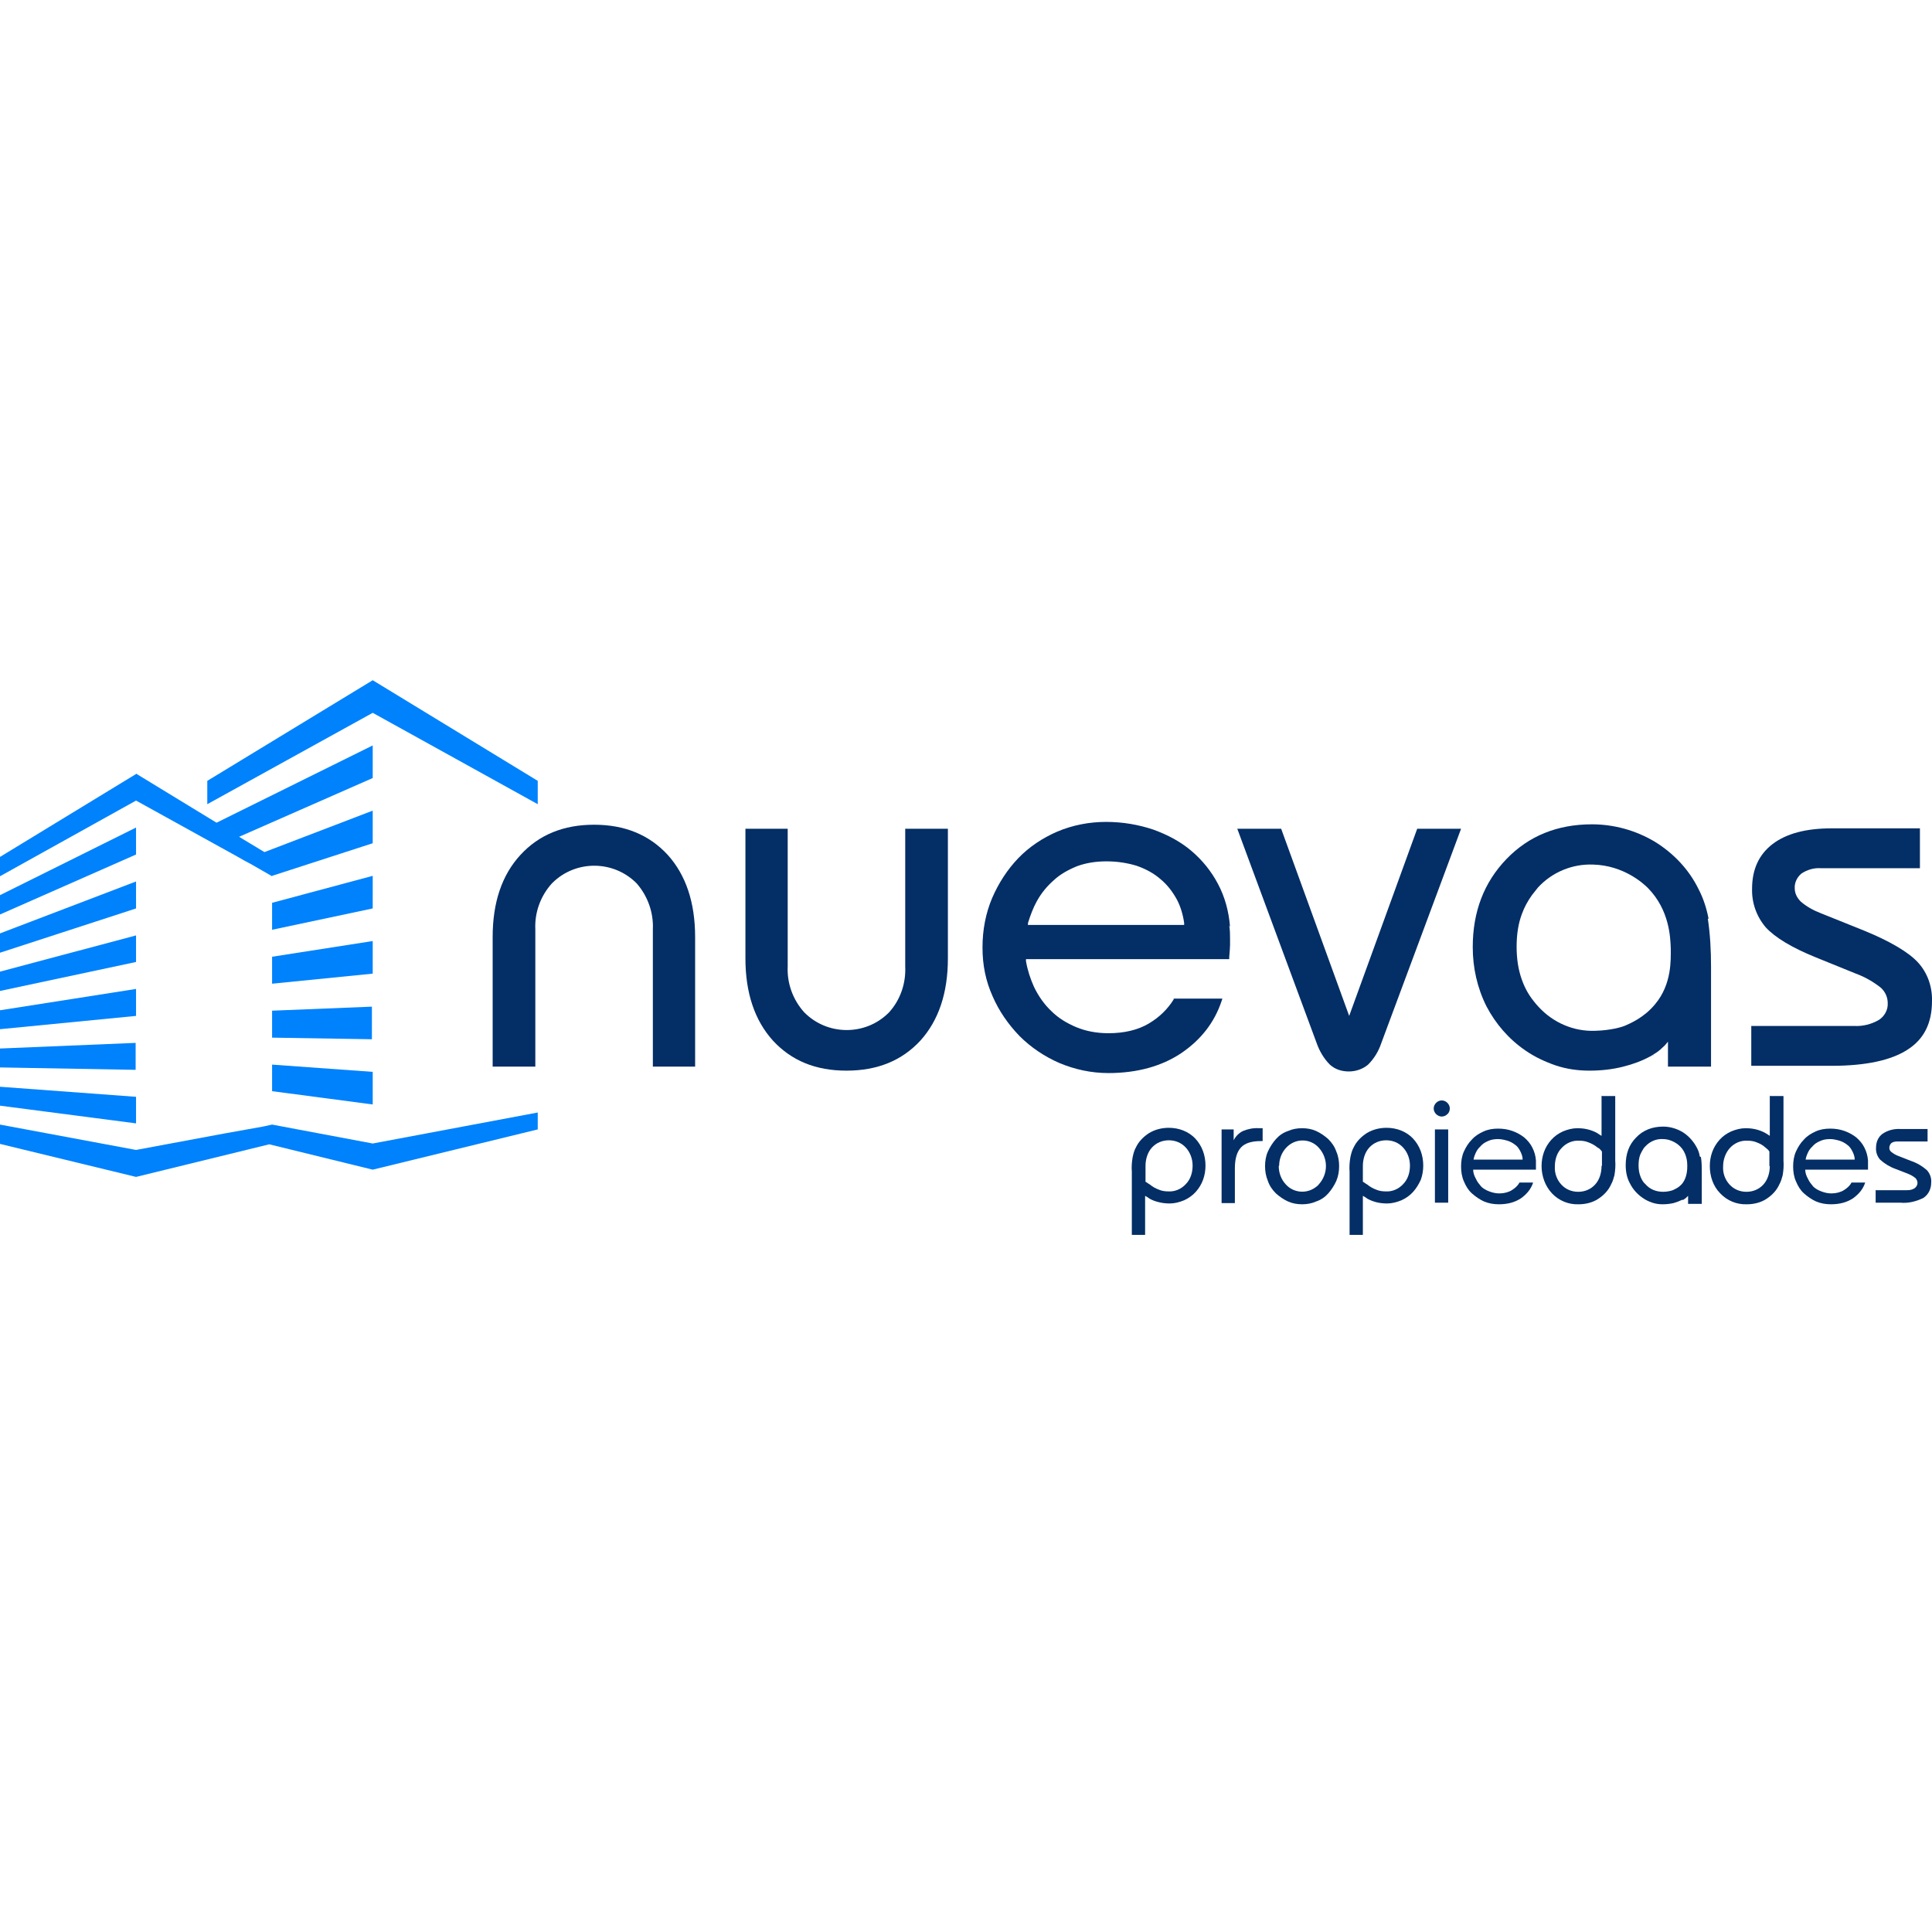 <?xml version="1.0" encoding="UTF-8"?>
<svg id="Capa_1" data-name="Capa 1" xmlns="http://www.w3.org/2000/svg" viewBox="0 0 48 48">
  <defs>
    <style>
      .cls-1 {
        fill: #032e66;
      }

      .cls-2 {
        fill: #0082fc;
      }
    </style>
  </defs>
  <path class="cls-1" d="M30.56,23.03h0c-.03-.39-.13-.75-.3-1.07-.17-.32-.39-.59-.66-.82-.27-.23-.59-.4-.95-.53-.36-.12-.75-.19-1.17-.19s-.83.08-1.21.24c-.37.16-.7.38-.97.66-.27.28-.49.62-.65.99-.16.38-.24.79-.24,1.23s.08.83.25,1.21c.16.37.39.7.67.99.28.28.62.51.99.67.38.16.79.25,1.22.25.71,0,1.32-.17,1.8-.49.49-.33.83-.76,1.01-1.3l.02-.06h-1.21v.02c-.15.24-.35.44-.62.6-.27.16-.61.24-1,.24-.29,0-.56-.05-.8-.15-.24-.1-.45-.23-.62-.4-.17-.16-.32-.37-.43-.6-.09-.2-.16-.41-.2-.64v-.05s5.05,0,5.05,0v-.05c.01-.13.02-.23.02-.3,0-.09,0-.13,0-.15,0-.1,0-.22-.02-.34ZM25.54,22.99v-.06c.06-.19.13-.38.22-.54.11-.2.25-.37.42-.52.16-.15.36-.26.58-.35.22-.08.46-.12.73-.12s.52.04.75.11c.23.08.43.19.59.33.17.14.3.31.41.51.09.17.15.37.18.58v.05s-3.87,0-3.87,0Z"/>
  <polygon class="cls-2" points="13.36 27.64 13.36 28.06 9.26 29.06 6.69 28.43 3.38 29.24 0 28.42 0 27.94 3.38 28.57 5.58 28.16 6.53 27.99 6.76 27.94 9.26 28.41 13.36 27.64"/>
  <polygon class="cls-2" points="9.26 19.33 5.94 20.79 6.57 21.17 9.26 20.14 9.26 20.95 6.76 21.76 6.76 21.77 6.22 21.46 6.05 21.37 5.93 21.3 3.38 19.89 0 21.77 0 21.29 3.38 19.23 3.38 19.22 5.38 20.44 9.26 18.52 9.26 19.33"/>
  <polygon class="cls-2" points="0 22.24 0 22.72 3.38 21.23 3.38 20.56 0 22.24"/>
  <polygon class="cls-2" points="0 23.19 0 23.67 3.38 22.57 3.38 21.9 0 23.19"/>
  <polygon class="cls-2" points="0 24.14 0 24.62 3.38 23.9 3.38 23.24 0 24.14"/>
  <polygon class="cls-2" points="0 25.1 0 25.57 3.38 25.24 3.38 24.57 0 25.1"/>
  <polygon class="cls-2" points="0 26.05 0 26.52 3.37 26.58 3.37 25.91 0 26.05"/>
  <polygon class="cls-2" points="0 27.47 3.38 27.91 3.38 27.25 0 27 0 27.47"/>
  <polygon class="cls-2" points="13.36 19.4 13.36 19.98 9.26 17.71 5.15 19.98 5.15 19.4 9.26 16.9 13.36 19.4"/>
  <polygon class="cls-2" points="6.76 21.76 6.76 21.77 6.76 21.76 6.76 21.76"/>
  <path class="cls-2" d="M6.53,27.99l.23-.04-.23.04Z"/>
  <polygon class="cls-2" points="5.58 28.16 5.58 28.16 6.53 27.99 5.58 28.16"/>
  <polygon class="cls-2" points="9.26 22.57 9.26 21.76 6.76 22.43 6.76 23.1 9.26 22.57"/>
  <polygon class="cls-2" points="9.26 24.19 9.26 23.38 6.76 23.77 6.76 24.44 9.26 24.19"/>
  <polygon class="cls-2" points="9.24 25.82 9.24 25.01 6.76 25.11 6.76 25.78 9.24 25.82"/>
  <polygon class="cls-2" points="9.26 27.44 9.26 26.63 6.76 26.45 6.76 27.11 9.26 27.44"/>
  <path class="cls-1" d="M12.24,26.5v-3.22c0-.86.23-1.54.69-2.04.46-.5,1.07-.75,1.83-.75s1.37.25,1.83.75c.45.5.68,1.18.68,2.04v3.22h-1.05v-3.41c.02-.42-.13-.83-.4-1.14-.57-.58-1.51-.59-2.09-.02,0,0-.01.01-.02.02-.28.31-.43.72-.41,1.14v3.41h-1.06Z"/>
  <path class="cls-1" d="M23.55,20.59v3.22c0,.86-.23,1.54-.68,2.04-.46.5-1.07.75-1.84.75s-1.37-.25-1.83-.75c-.45-.5-.68-1.18-.68-2.04v-3.22h1.05v3.42c-.02.42.13.83.41,1.14.57.58,1.51.59,2.09.02,0,0,.01-.01.02-.02.28-.31.42-.72.4-1.14v-3.42h1.05Z"/>
  <path class="cls-1" d="M31.83,20.59l1.69,4.65,1.69-4.65h1.09l-1.98,5.32c-.07.21-.18.39-.33.54-.13.11-.3.17-.48.17-.17,0-.34-.05-.47-.17-.15-.15-.26-.34-.33-.54l-1.97-5.32h1.09Z"/>
  <path class="cls-1" d="M42.45,22.83c-.05-.26-.13-.51-.25-.74-.24-.49-.62-.89-1.09-1.18-.47-.28-1.01-.43-1.56-.43-.86,0-1.57.29-2.12.86-.56.58-.84,1.31-.84,2.19,0,.51.11,1.01.34,1.47.23.44.56.82.97,1.1.23.16.49.28.75.37.27.09.55.13.84.13.28,0,.57-.03.84-.1.24-.06.46-.14.68-.26.01,0,.02-.01.03-.02.02,0,.03-.02.05-.03.07-.04.14-.09.21-.16.06-.05.1-.1.14-.15v.62h1.07v-2.48c0-.4-.02-.8-.08-1.2ZM41.12,24.95c-.28.34-.63.48-.74.53-.09.04-.37.12-.75.13-.53.02-1.04-.2-1.4-.59-.04-.04-.08-.09-.12-.14-.13-.16-.23-.34-.3-.54-.09-.25-.13-.52-.13-.82s.04-.57.13-.81c.06-.17.15-.33.25-.47.05-.06.1-.13.15-.19.35-.38.85-.59,1.37-.57.76.02,1.25.47,1.36.58.54.55.56,1.23.57,1.51,0,.27.03.88-.39,1.38Z"/>
  <path class="cls-1" d="M41.11,26.2h0s-.03.02-.05.03c.02,0,.03-.02.05-.03Z"/>
  <path class="cls-1" d="M43.51,25.49h2.56c.21.01.42-.04.61-.15.14-.09.23-.25.22-.42,0-.14-.06-.28-.17-.38-.19-.15-.4-.27-.62-.35l-1.01-.41c-.59-.24-1-.49-1.23-.74-.23-.27-.35-.61-.34-.96,0-.48.17-.85.51-1.11.34-.26.83-.39,1.47-.39h2.19v.99h-2.47c-.17-.01-.33.04-.47.13-.11.09-.18.23-.17.37,0,.13.06.24.15.33.15.13.32.22.5.29l1.07.43c.66.27,1.11.54,1.34.79.24.26.36.61.35.96,0,.55-.2.95-.61,1.21-.4.26-1.03.4-1.88.4h-2v-1.01Z"/>
  <g>
    <path class="cls-1" d="M42.23,28.73c-.01-.08-.04-.16-.08-.23-.08-.15-.2-.28-.34-.37-.15-.09-.32-.14-.49-.14-.27,0-.5.09-.67.27-.18.18-.26.41-.26.69,0,.16.03.32.11.46.07.14.18.26.31.35.07.05.15.09.24.12.09.03.17.04.26.04.09,0,.18-.01.27-.03.07-.02.15-.05.21-.08,0,0,0,0,.01,0,0,0,.01,0,.02,0,.02-.01.04-.03.07-.05.02-.02.03-.03.05-.05v.2h.34v-.78c0-.13,0-.25-.02-.38ZM41.8,29.4c-.09.11-.2.15-.24.17-.03.01-.12.04-.24.04-.17,0-.33-.06-.44-.19-.01-.01-.03-.03-.04-.04-.04-.05-.07-.11-.09-.17-.03-.08-.04-.17-.04-.26s.01-.18.04-.26c.02-.05.05-.1.08-.15.01-.02.03-.04.05-.06.11-.12.27-.19.43-.18.24,0,.4.15.43.18.17.17.18.39.18.48,0,.08,0,.28-.12.44Z"/>
    <path class="cls-1" d="M35.11,28.29c-.17-.18-.41-.27-.66-.27-.17,0-.34.04-.49.13-.14.09-.26.21-.33.36-.04.07-.06.15-.08.24-.02.12-.03.24-.02.36v1.57h.33s0-.97,0-.97c.04.02.07.04.11.07.07.04.15.07.23.09.08.02.17.03.26.03.12,0,.24-.03.36-.08.11-.05.21-.12.29-.21.08-.09.14-.19.19-.3.04-.11.06-.23.06-.35,0-.25-.08-.49-.26-.68ZM34.86,29.42c-.11.12-.27.19-.43.18-.08,0-.16-.01-.23-.04-.08-.03-.16-.07-.23-.13-.04-.02-.07-.05-.11-.07v-.39c0-.17.05-.34.16-.46.11-.12.26-.18.42-.18.16,0,.31.06.42.18.11.12.17.28.17.45,0,.17-.05.34-.17.46Z"/>
    <path class="cls-1" d="M44.85,29.06c0,.08.03.16.07.23.03.07.08.13.13.19.05.05.12.09.2.12.08.03.16.05.25.05.12,0,.23-.03.31-.08s.15-.11.19-.19h.34c-.05.16-.16.29-.3.39-.15.1-.33.15-.55.15-.13,0-.25-.02-.37-.07-.11-.05-.21-.12-.3-.2s-.15-.18-.2-.3c-.05-.11-.07-.24-.07-.37s.02-.26.07-.37c.05-.11.11-.21.2-.3.08-.09.18-.15.29-.2.11-.05.23-.07.36-.07s.25.02.36.06c.11.04.2.09.29.16.08.07.15.15.2.25.05.1.08.2.09.32,0,.04,0,.07,0,.1,0,0,0,.02,0,.04,0,.02,0,.05,0,.09h-1.55ZM46.08,28.81c0-.08-.03-.15-.06-.21-.03-.06-.07-.12-.13-.16-.05-.04-.12-.08-.19-.1-.07-.02-.15-.04-.23-.04s-.16.01-.23.04c-.07.03-.13.06-.18.11-.05.05-.1.1-.13.16-.03.06-.06.13-.07.2h1.22Z"/>
    <path class="cls-1" d="M30.35,29.88v-1.82h.3v.27c.05-.1.13-.18.23-.23.12-.05.26-.08.4-.07h.09v.32h-.05c-.22,0-.39.05-.49.16-.1.11-.15.28-.15.52v.86h-.33Z"/>
    <path class="cls-1" d="M31.43,28.97c0-.12.02-.25.07-.36.05-.11.12-.22.2-.31.08-.09.18-.16.3-.2.11-.05.23-.07.35-.07.12,0,.24.02.35.07.11.05.21.12.3.2.09.09.16.19.2.31.05.11.07.24.07.36,0,.13-.02.25-.07.37-.05.11-.12.22-.2.31-.08.09-.18.16-.3.2-.11.05-.23.07-.35.07-.12,0-.24-.02-.35-.07-.11-.05-.21-.12-.3-.2-.09-.09-.16-.19-.2-.31-.05-.12-.07-.24-.07-.37M31.77,28.97c0,.17.06.33.17.45.2.23.55.25.78.05.02-.01.03-.03.05-.05.23-.26.23-.64,0-.9-.2-.23-.55-.25-.78-.04-.01.01-.03.03-.04.04-.11.12-.17.28-.17.44h0Z"/>
    <path class="cls-1" d="M35.62,27.54c0-.05.02-.1.06-.14.08-.08.2-.08.28,0,.04.04.06.09.06.14,0,.05-.02.11-.06.14-.04.04-.09.06-.14.06-.05,0-.1-.02-.14-.06-.04-.04-.06-.09-.06-.14M35.65,28.06h.33v1.82h-.33v-1.82Z"/>
    <path class="cls-1" d="M39.79,27.22v1s-.07-.04-.11-.07c-.07-.04-.15-.07-.23-.09-.08-.02-.17-.03-.26-.03-.12,0-.24.03-.36.08-.11.05-.21.12-.29.21-.08.09-.14.19-.18.3-.04.11-.06.23-.06.35,0,.25.09.5.26.68.17.18.41.28.66.27.17,0,.34-.04.48-.13.14-.09.26-.21.33-.37.04-.07.06-.15.08-.22.02-.12.03-.24.02-.37v-1.6h-.33ZM39.79,28.97c0,.17-.05.34-.16.46-.11.12-.26.18-.42.18-.16,0-.31-.06-.42-.18-.11-.12-.17-.28-.16-.45,0-.17.05-.34.17-.46.11-.12.27-.19.43-.18.08,0,.16.01.23.04.08.03.16.07.23.13.02.01.04.02.06.04.02.02.04.05.05.06v.35Z"/>
    <path class="cls-1" d="M43.97,27.22v1s-.07-.05-.11-.07c0,0,0,0,0,0-.07-.04-.15-.07-.23-.09-.08-.02-.17-.03-.26-.03-.12,0-.24.03-.36.08-.11.05-.21.12-.29.21-.08.09-.14.19-.18.3-.04.11-.06.23-.06.35,0,.25.08.5.26.68.17.18.41.28.66.27.17,0,.34-.04.48-.13.14-.09.26-.21.33-.37.04-.07.06-.15.08-.22.02-.12.03-.24.02-.37v-1.6h-.33ZM43.97,28.97c0,.17-.05.34-.16.46-.11.12-.26.18-.42.18-.16,0-.31-.06-.42-.18-.11-.12-.17-.28-.16-.45,0-.17.06-.34.17-.46.11-.12.27-.19.43-.18.08,0,.16.01.23.04.08.03.16.07.22.13,0,0,0,0,0,0,.02.01.03.03.05.04.02.02.04.04.05.06v.36Z"/>
    <path class="cls-1" d="M46.59,29.57h.79c.07,0,.13-.01.19-.05.04-.03.07-.08.07-.13,0-.04-.02-.09-.05-.12-.06-.05-.12-.08-.19-.11l-.31-.12c-.14-.05-.27-.13-.38-.23-.07-.08-.11-.19-.1-.3,0-.13.05-.26.16-.34.13-.09.29-.13.45-.12h.67v.31h-.76c-.05,0-.1.01-.14.04-.03.03-.05.07-.05.12,0,.04.02.08.05.1.05.04.1.07.15.09l.33.13c.15.05.29.13.41.24.07.08.11.19.1.3,0,.15-.06.29-.19.38-.18.09-.38.14-.58.12h-.61v-.32Z"/>
    <path class="cls-1" d="M29.7,28.29c-.17-.18-.41-.27-.66-.27-.17,0-.34.04-.49.13-.14.09-.26.21-.33.36-.04.07-.06.15-.08.24-.02.12-.03.24-.02.36v1.57h.33s0-.97,0-.97c.04.02.07.04.11.07.07.04.15.07.24.09.08.02.17.03.26.03.12,0,.24-.03.36-.08.11-.05.21-.12.29-.21.08-.09.14-.19.18-.3.04-.11.06-.23.06-.35,0-.25-.08-.49-.26-.68ZM29.46,29.42c-.11.12-.27.19-.43.18-.08,0-.16-.01-.23-.04-.08-.03-.16-.07-.23-.13-.04-.02-.07-.05-.11-.07v-.39c0-.17.05-.34.16-.46.11-.12.26-.18.42-.18.16,0,.31.06.42.18.11.12.17.28.17.45,0,.17-.05.34-.17.46Z"/>
    <path class="cls-1" d="M36.6,29.06c0,.08.03.16.07.23.03.07.08.13.13.19.05.05.12.09.2.12.08.03.16.05.25.05.12,0,.23-.03.31-.08s.15-.11.19-.19h.34c-.05.16-.16.29-.3.39-.15.1-.33.15-.55.15-.13,0-.25-.02-.37-.07-.11-.05-.21-.12-.3-.2s-.15-.18-.2-.3c-.05-.11-.07-.24-.07-.37s.02-.26.07-.37c.05-.11.11-.21.2-.3.08-.09.18-.15.29-.2.11-.05.23-.07.36-.07s.25.02.36.06c.11.04.2.09.29.16.08.07.15.15.2.25.05.1.08.2.09.32,0,.04,0,.07,0,.1,0,0,0,.02,0,.04,0,.02,0,.05,0,.09h-1.55ZM37.83,28.81c0-.08-.03-.15-.06-.21-.03-.06-.07-.12-.13-.16-.05-.04-.12-.08-.19-.1-.07-.02-.15-.04-.23-.04s-.16.01-.23.04c-.07.03-.13.06-.18.11-.05.05-.1.1-.13.16-.03.06-.06.13-.07.2h1.22Z"/>
  </g>
</svg>